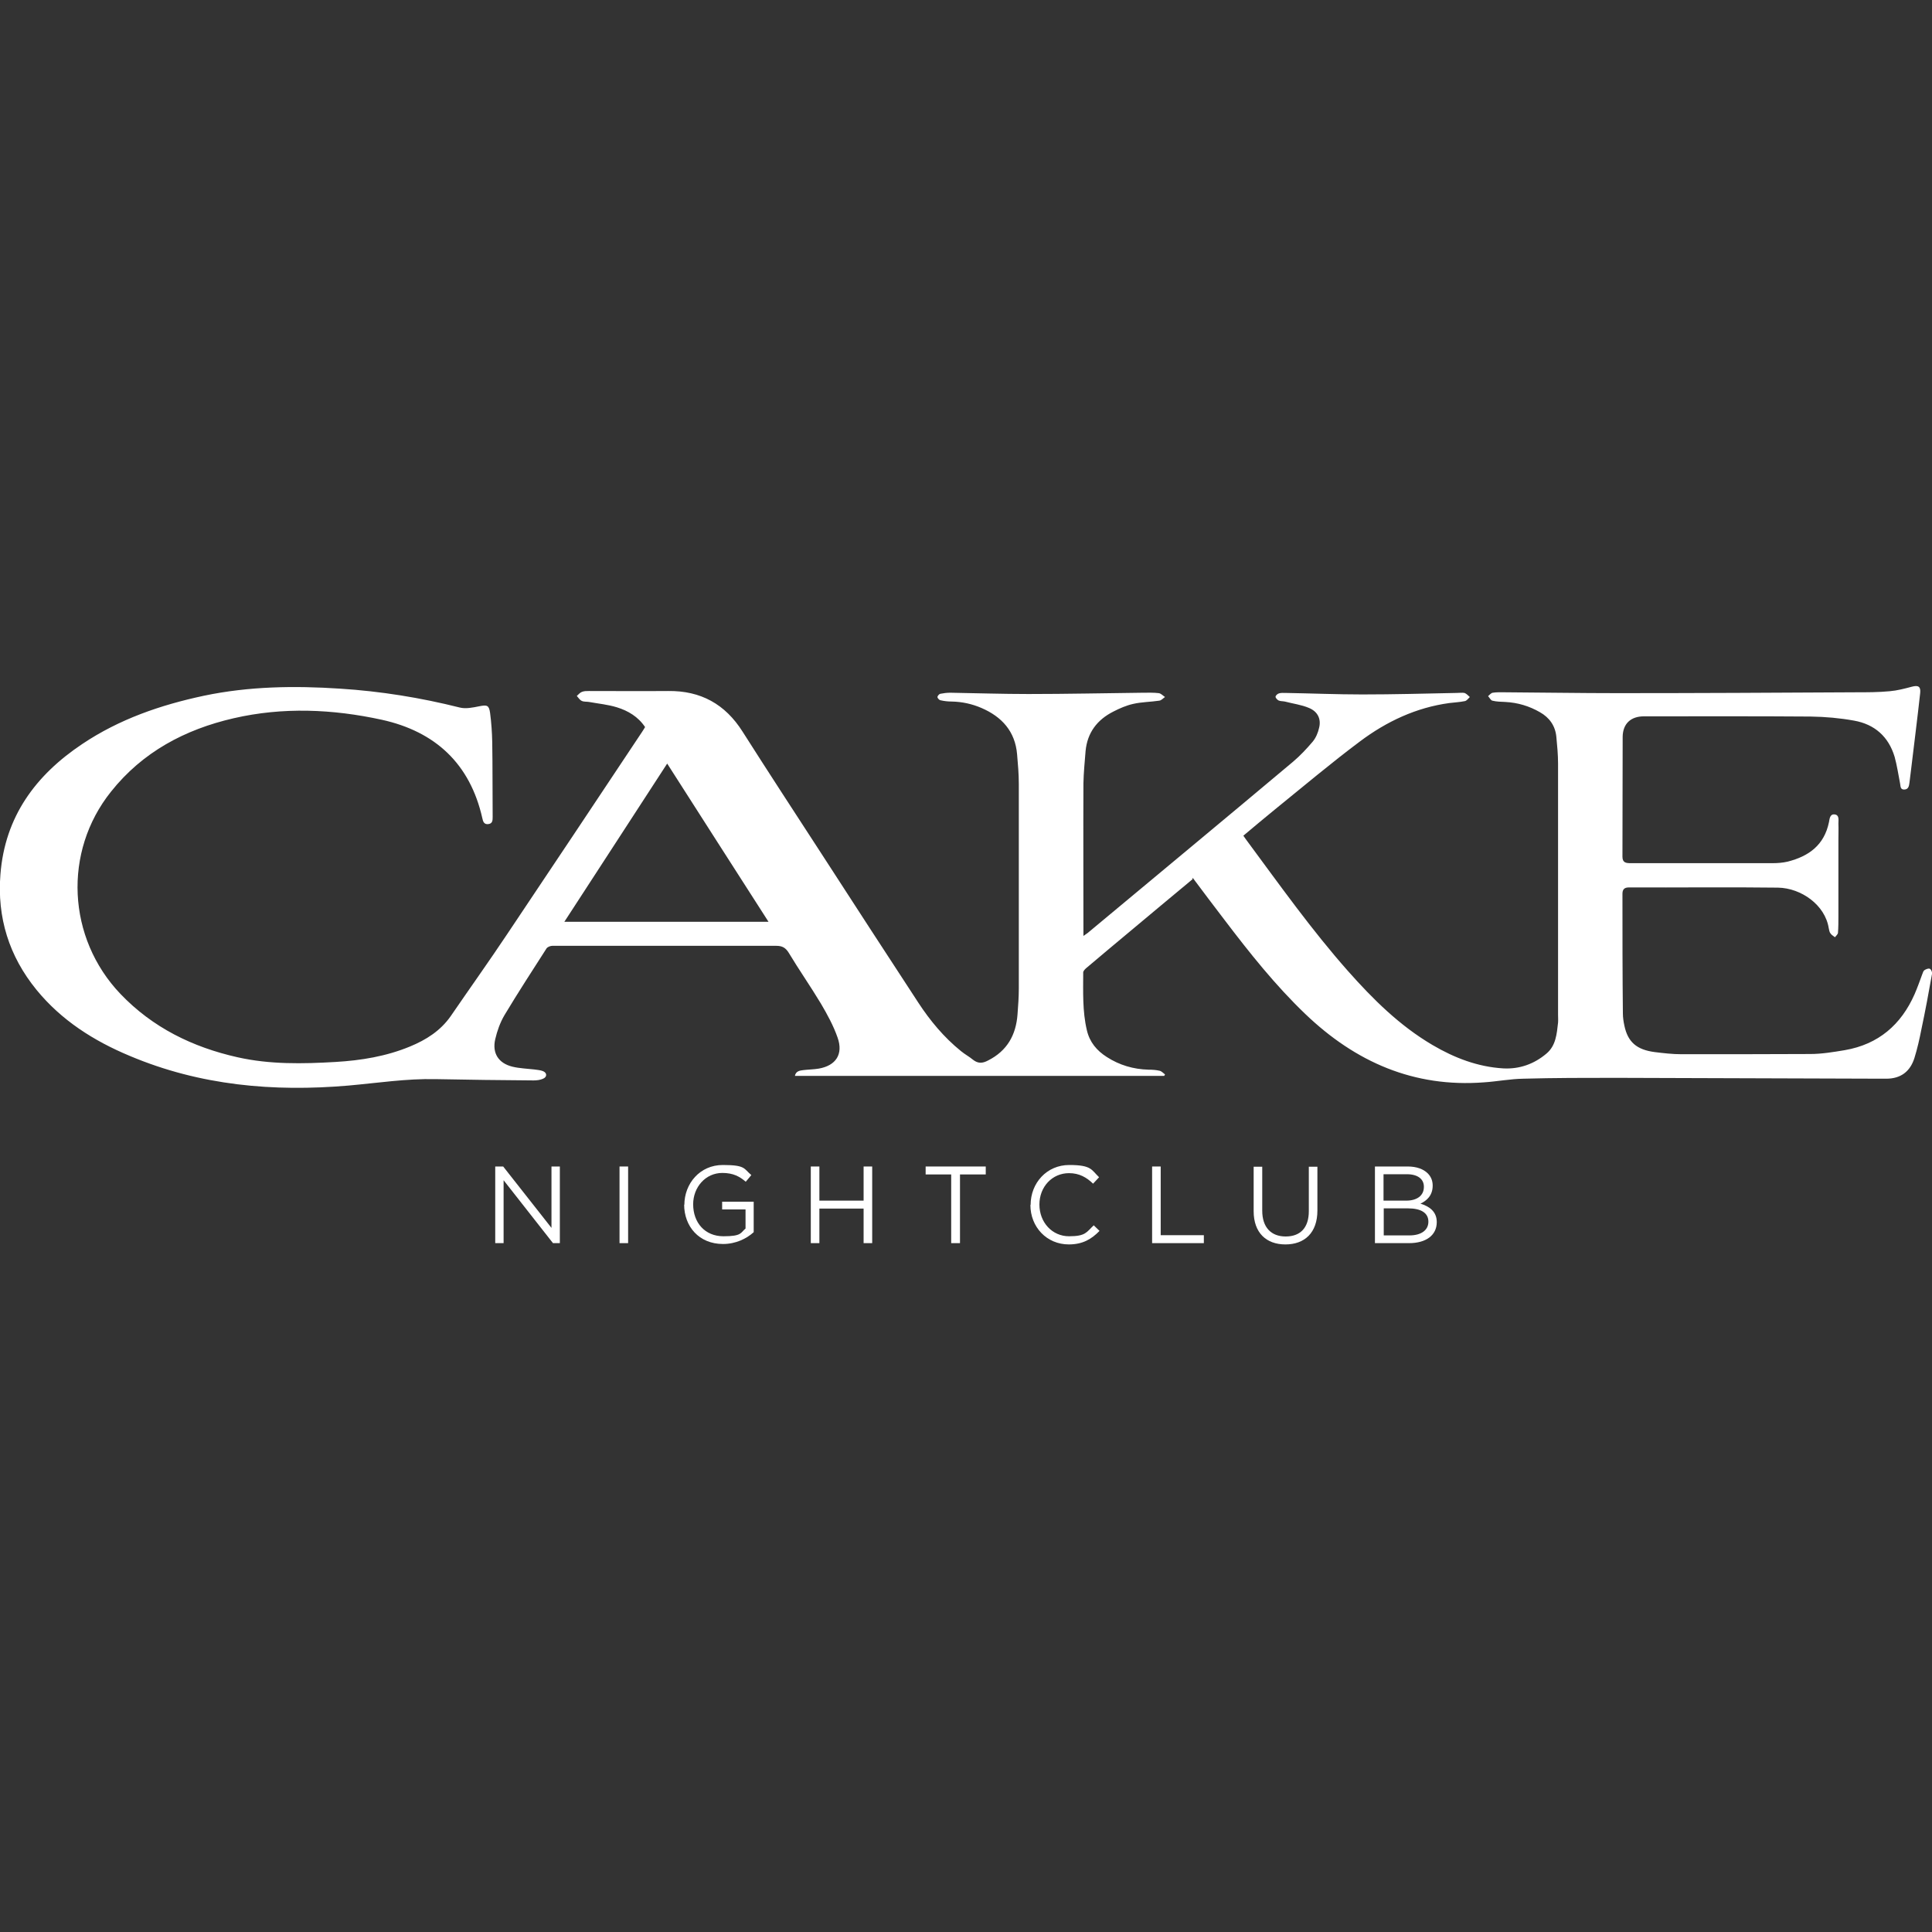 <?xml version="1.0" encoding="UTF-8"?>
<svg id="Layer_4" xmlns="http://www.w3.org/2000/svg" version="1.1" viewBox="0 0 900 900">
  <rect x="0" y="0" width="900" height="900" fill="#333333" stroke="none"/>
  <!-- Generator: Adobe Illustrator 29.0.0, SVG Export Plug-In . SVG Version: 2.1.0 Build 186)  -->
  <defs>
    <style>
      .st0 {
        fill-rule: evenodd;
      }

      .st0, .st1 {
        fill: #fff;
      }
    </style>
  </defs>
  <path class="st0" d="M555.5,409.6c-9.8,8.1-19.3,16.1-28.9,24.1-6.9,5.7-13.7,11.5-20.5,17.2-.6.5-1.5,1.4-1.5,2.1,0,9-.4,18,1.7,26.9,1.3,5.6,4.6,9.5,9.3,12.5,5.9,3.8,12.4,5.7,19.4,5.9,1.7,0,3.5.1,5.2.5.9.2,1.7,1.1,2.5,1.7-.1.2-.2.5-.4.7h-172c.4-2.2,2.2-2.5,3.9-2.7,2.4-.3,4.8-.3,7.2-.7,8-1.4,11.5-6.7,8.8-14.4-1.9-5.5-4.8-10.8-7.8-15.9-4.8-8-10.2-15.7-15-23.7-1.5-2.4-3.1-3.2-5.8-3.2-28.5,0-57,0-85.5,0-6.3,0-12.5,0-18.8,0-.9,0-2.2.5-2.7,1.2-6.6,10.3-13.3,20.6-19.6,31.1-2,3.4-3.4,7.3-4.3,11.2-1.5,6.5,1.5,11.2,8,12.8,3.3.8,6.8.9,10.2,1.3,1.4.2,2.9.3,4.1.8,1.9.8,1.9,2.7,0,3.5-1.3.6-2.9.8-4.4.8-15.2-.1-30.4-.3-45.6-.6-13.7-.3-27.1,1.8-40.7,3-34.9,3-69.1,0-101.8-13.8-16.8-7-31.9-16.6-43.5-30.8-12.8-15.7-18.4-33.7-16.8-53.8,2.1-26.9,16.4-46.2,38.1-60.7,17.3-11.6,36.5-18.2,56.7-22.5,21-4.4,42.1-4.7,63.4-3.3,18.9,1.2,37.5,4.2,55.8,8.8,2.8.7,6.1,0,9.1-.6,3.6-.7,4.5-.5,5,3.1.6,4.5.9,9,1,13.5.2,11.6.1,23.2.2,34.9,0,1.6,0,3.2-2.1,3.4-1.9.2-2.4-1.2-2.7-2.7-5.7-25.4-21.9-40.4-46.8-45.9-22.9-5-46.1-6-69.1-.7-22.6,5.2-42.4,15.7-57.1,34.2-22.4,28-20.4,68.2,4.4,94.2,15,15.7,33.6,24.8,54.5,29.5,15.1,3.4,30.4,3.1,45.7,2.2,11.9-.7,23.6-2.6,34.7-7.2,7.5-3.1,14.2-7.3,19-14.2,8.7-12.7,17.7-25.3,26.3-38.2,21-31.3,41.8-62.6,62.7-94,.5-.8,1-1.5,1.5-2.4-3.2-4.8-7.9-7.6-13.1-9.2-4.2-1.3-8.6-1.7-13-2.5-1.1-.2-2.4,0-3.4-.5-.9-.4-1.6-1.5-2.3-2.3.8-.7,1.5-1.6,2.4-1.9,1-.4,2.1-.4,3.2-.4,12.3,0,24.6.1,36.9,0,15.2-.2,26.6,6.1,34.7,18.9,12.2,19.2,24.7,38.3,37.1,57.4,14.9,23,29.8,46,44.8,68.9,5.5,8.4,11.9,16.1,19.8,22.5,1.8,1.5,3.9,2.6,5.7,4.1,2.3,1.8,4.4,1.7,7,.3,8.9-4.5,13-11.9,13.7-21.5.3-4,.6-8,.6-12,0-31.8,0-63.5,0-95.3,0-4.6-.4-9.2-.8-13.8-.9-10.7-7.1-17.5-16.6-21.6-4.4-1.9-9-2.9-13.9-3-1.7,0-3.5-.2-5.2-.6-.6-.1-1.4-1-1.4-1.5,0-.5.8-1.4,1.3-1.5,1.5-.3,3.1-.5,4.7-.5,12.1.2,24.2.6,36.4.6,17.8,0,35.6-.4,53.4-.6,2.4,0,4.9-.1,7.3.2,1,.1,2,1.2,2.9,1.8-.9.6-1.7,1.6-2.7,1.7-4,.6-8.2.6-12.1,1.5-3.2.7-6.4,2.1-9.3,3.6-7.5,3.8-12.1,9.8-12.9,18.4-.4,5-.9,10-1,15-.1,23.1,0,46.1,0,69.2v1.9c.8-.6,1.4-1,2-1.4,31.9-26.6,63.9-53.1,95.7-79.8,3.3-2.8,6.3-6,9.1-9.3,1.5-1.8,2.5-4.2,3-6.5,1-4-.6-7.5-4.7-9.2-3.5-1.5-7.5-2-11.3-3-1-.2-2-.1-2.9-.5-.6-.3-1.4-1.2-1.4-1.7,0-.6.9-1.4,1.6-1.6,1-.3,2.1-.2,3.2-.2,11.9.2,23.7.7,35.6.7,14.6,0,29.2-.4,43.9-.7,1.3,0,2.6-.2,3.7,0,.9.3,1.7,1.2,2.5,1.9-.7.7-1.4,1.7-2.3,1.9-2.4.5-4.8.6-7.2.9-15.5,2.1-29.3,8.6-41.7,17.9-13.5,10.1-26.4,21-39.5,31.6-4.9,4-9.8,8.1-14.8,12.3.7,1,1.3,1.9,2,2.8,15.1,20.4,29.8,41.1,46.7,60.2,11.7,13.2,24.1,25.5,39.4,34.5,10.2,6,21.1,10.2,33,10.9,7.5.4,14.3-2,20.1-6.9,4.4-3.7,4.8-9.1,5.4-14.4.1-1.2,0-2.5,0-3.8,0-39,0-77.9,0-116.9,0-4.2-.4-8.3-.8-12.5-.5-5.1-3.2-8.9-7.6-11.4-5-2.9-10.4-4.5-16.2-4.8-2-.1-4-.1-6-.6-.8-.2-1.3-1.4-2-2.1.7-.6,1.4-1.5,2.2-1.6,1.9-.3,3.8-.2,5.8-.2,17.4.1,34.8.4,52.2.4,37,0,74.1-.2,111.1-.4,5.3,0,10.5,0,15.8-.5,3.5-.3,6.9-1.2,10.3-2.1,3-.8,4.2-.1,3.9,2.9-1.3,11.8-2.8,23.6-4.2,35.3-.3,2.2-.5,4.3-.8,6.5-.2,1.6-.5,3.2-2.5,3.2-1.9,0-1.6-1.7-1.9-3-.8-4.1-1.4-8.2-2.5-12.2-2.8-9.4-9.3-15.2-18.9-16.9-6.6-1.2-13.4-1.8-20.2-1.9-25.9-.2-51.8-.1-77.7-.1-6.1,0-9.8,3.4-9.9,9.5-.1,18.6,0,37.3-.1,55.9,0,2.8,1.7,3,3.8,3,22.1,0,44.1,0,66.2,0,2.3,0,4.7-.2,6.9-.7,9.9-2.5,17.1-7.7,19.3-18.4.3-1.5.4-3.9,2.7-3.6,2.2.3,1.7,2.6,1.7,4.2.1,2.6,0,5.2,0,7.8,0,11.8,0,23.6,0,35.3,0,2.6,0,5.2-.2,7.8,0,.7-.9,1.4-1.4,2.1-.7-.6-1.6-1-2.1-1.8-.5-.6-.6-1.5-.8-2.4-1.7-10.9-12.9-18.7-23.6-18.9-23.2-.3-46.3,0-69.5-.1-2.2,0-3,1-3,3,0,18.6,0,37.1.2,55.7,0,1.9.3,3.8.7,5.7,1.6,7.6,5.7,11.2,14.1,12.3,4.1.5,8.3,1,12.5,1,20,0,40,0,59.9-.1,5.4,0,10.8-.9,16.2-1.8,15.6-2.7,26.2-11.8,32.5-26.1,1.3-3,2.4-6.1,3.5-9.1.3-.7.5-1.6,1-2,.7-.5,1.9-1,2.6-.7.6.3,1.2,1.6,1,2.4-1.5,8.5-3.1,17.1-4.9,25.6-.9,4.6-1.9,9.1-3.3,13.6-2,6.3-6.4,9.6-13.1,9.6-.6,0-1.2,0-1.8,0-41.4-.1-82.8-.3-124.1-.4-14.4,0-28.8,0-43.1.4-6.2.1-12.3,1.3-18.4,1.7-32.7,2.5-59.9-9.5-83.2-31.8-14-13.4-26-28.5-37.7-43.9-4.9-6.4-9.8-12.9-14.8-19.6ZM310.8,355.7c-16.1,24.7-31.9,49.2-47.9,73.7h95.1c-15.8-24.6-31.4-49-47.2-73.7Z"/>
  <g>
    <path class="st1" d="M230.6,543.4h3.8l22.5,28.6v-28.6h3.9v35.7h-3.2l-23-29.3v29.3h-3.9v-35.7Z"/>
    <path class="st1" d="M288.6,543.4h4v35.7h-4v-35.7Z"/>
    <path class="st1" d="M318.8,561.3h0c0-9.9,7.2-18.6,17.9-18.6s9.7,1.7,13.3,4.7l-2.6,3.1c-2.8-2.4-5.8-4.1-10.9-4.1-7.9,0-13.6,6.7-13.6,14.6h0c0,8.6,5.5,14.9,14.1,14.9s7.9-1.6,10.3-3.6v-8.9h-10.9v-3.6h14.7v14.2c-3.3,3-8.3,5.5-14.3,5.5-11.2,0-18.1-8.2-18.1-18.4Z"/>
    <path class="st1" d="M377.7,543.4h4v15.9h20.6v-15.9h4v35.7h-4v-16.1h-20.6v16.1h-4v-35.7Z"/>
    <path class="st1" d="M443.2,547.1h-12v-3.7h28v3.7h-12v32h-4.1v-32Z"/>
    <path class="st1" d="M480.1,561.3h0c0-10.2,7.5-18.6,18-18.6s10.3,2.3,13.9,5.7l-2.8,3c-3-2.9-6.4-4.9-11.2-4.9-7.9,0-13.8,6.4-13.8,14.6h0c0,8.4,6,14.8,13.8,14.8s8.1-1.9,11.5-5.1l2.7,2.6c-3.7,3.8-7.8,6.3-14.3,6.3-10.3,0-17.9-8.1-17.9-18.4Z"/>
    <path class="st1" d="M536.7,543.4h4v32h20.1v3.7h-24.1v-35.7Z"/>
    <path class="st1" d="M584,564.2v-20.7h4v20.5c0,7.7,4.1,12,10.9,12s10.8-4,10.8-11.8v-20.7h4v20.4c0,10.4-6,15.8-14.9,15.8s-14.8-5.4-14.8-15.5Z"/>
    <path class="st1" d="M640.6,543.4h15.2c4.1,0,7.3,1.2,9.3,3.2,1.5,1.5,2.3,3.4,2.3,5.7h0c0,4.7-2.9,7.1-5.7,8.4,4.2,1.3,7.6,3.7,7.6,8.6h0c0,6.2-5.1,9.8-12.9,9.8h-15.9v-35.7ZM663.3,552.8c0-3.5-2.8-5.8-7.9-5.8h-10.9v12.3h10.6c4.8,0,8.2-2.2,8.2-6.4h0ZM655.9,562.9h-11.3v12.6h12c5.4,0,8.8-2.4,8.8-6.4h0c0-4-3.3-6.2-9.5-6.2Z"/>
  </g>
</svg>